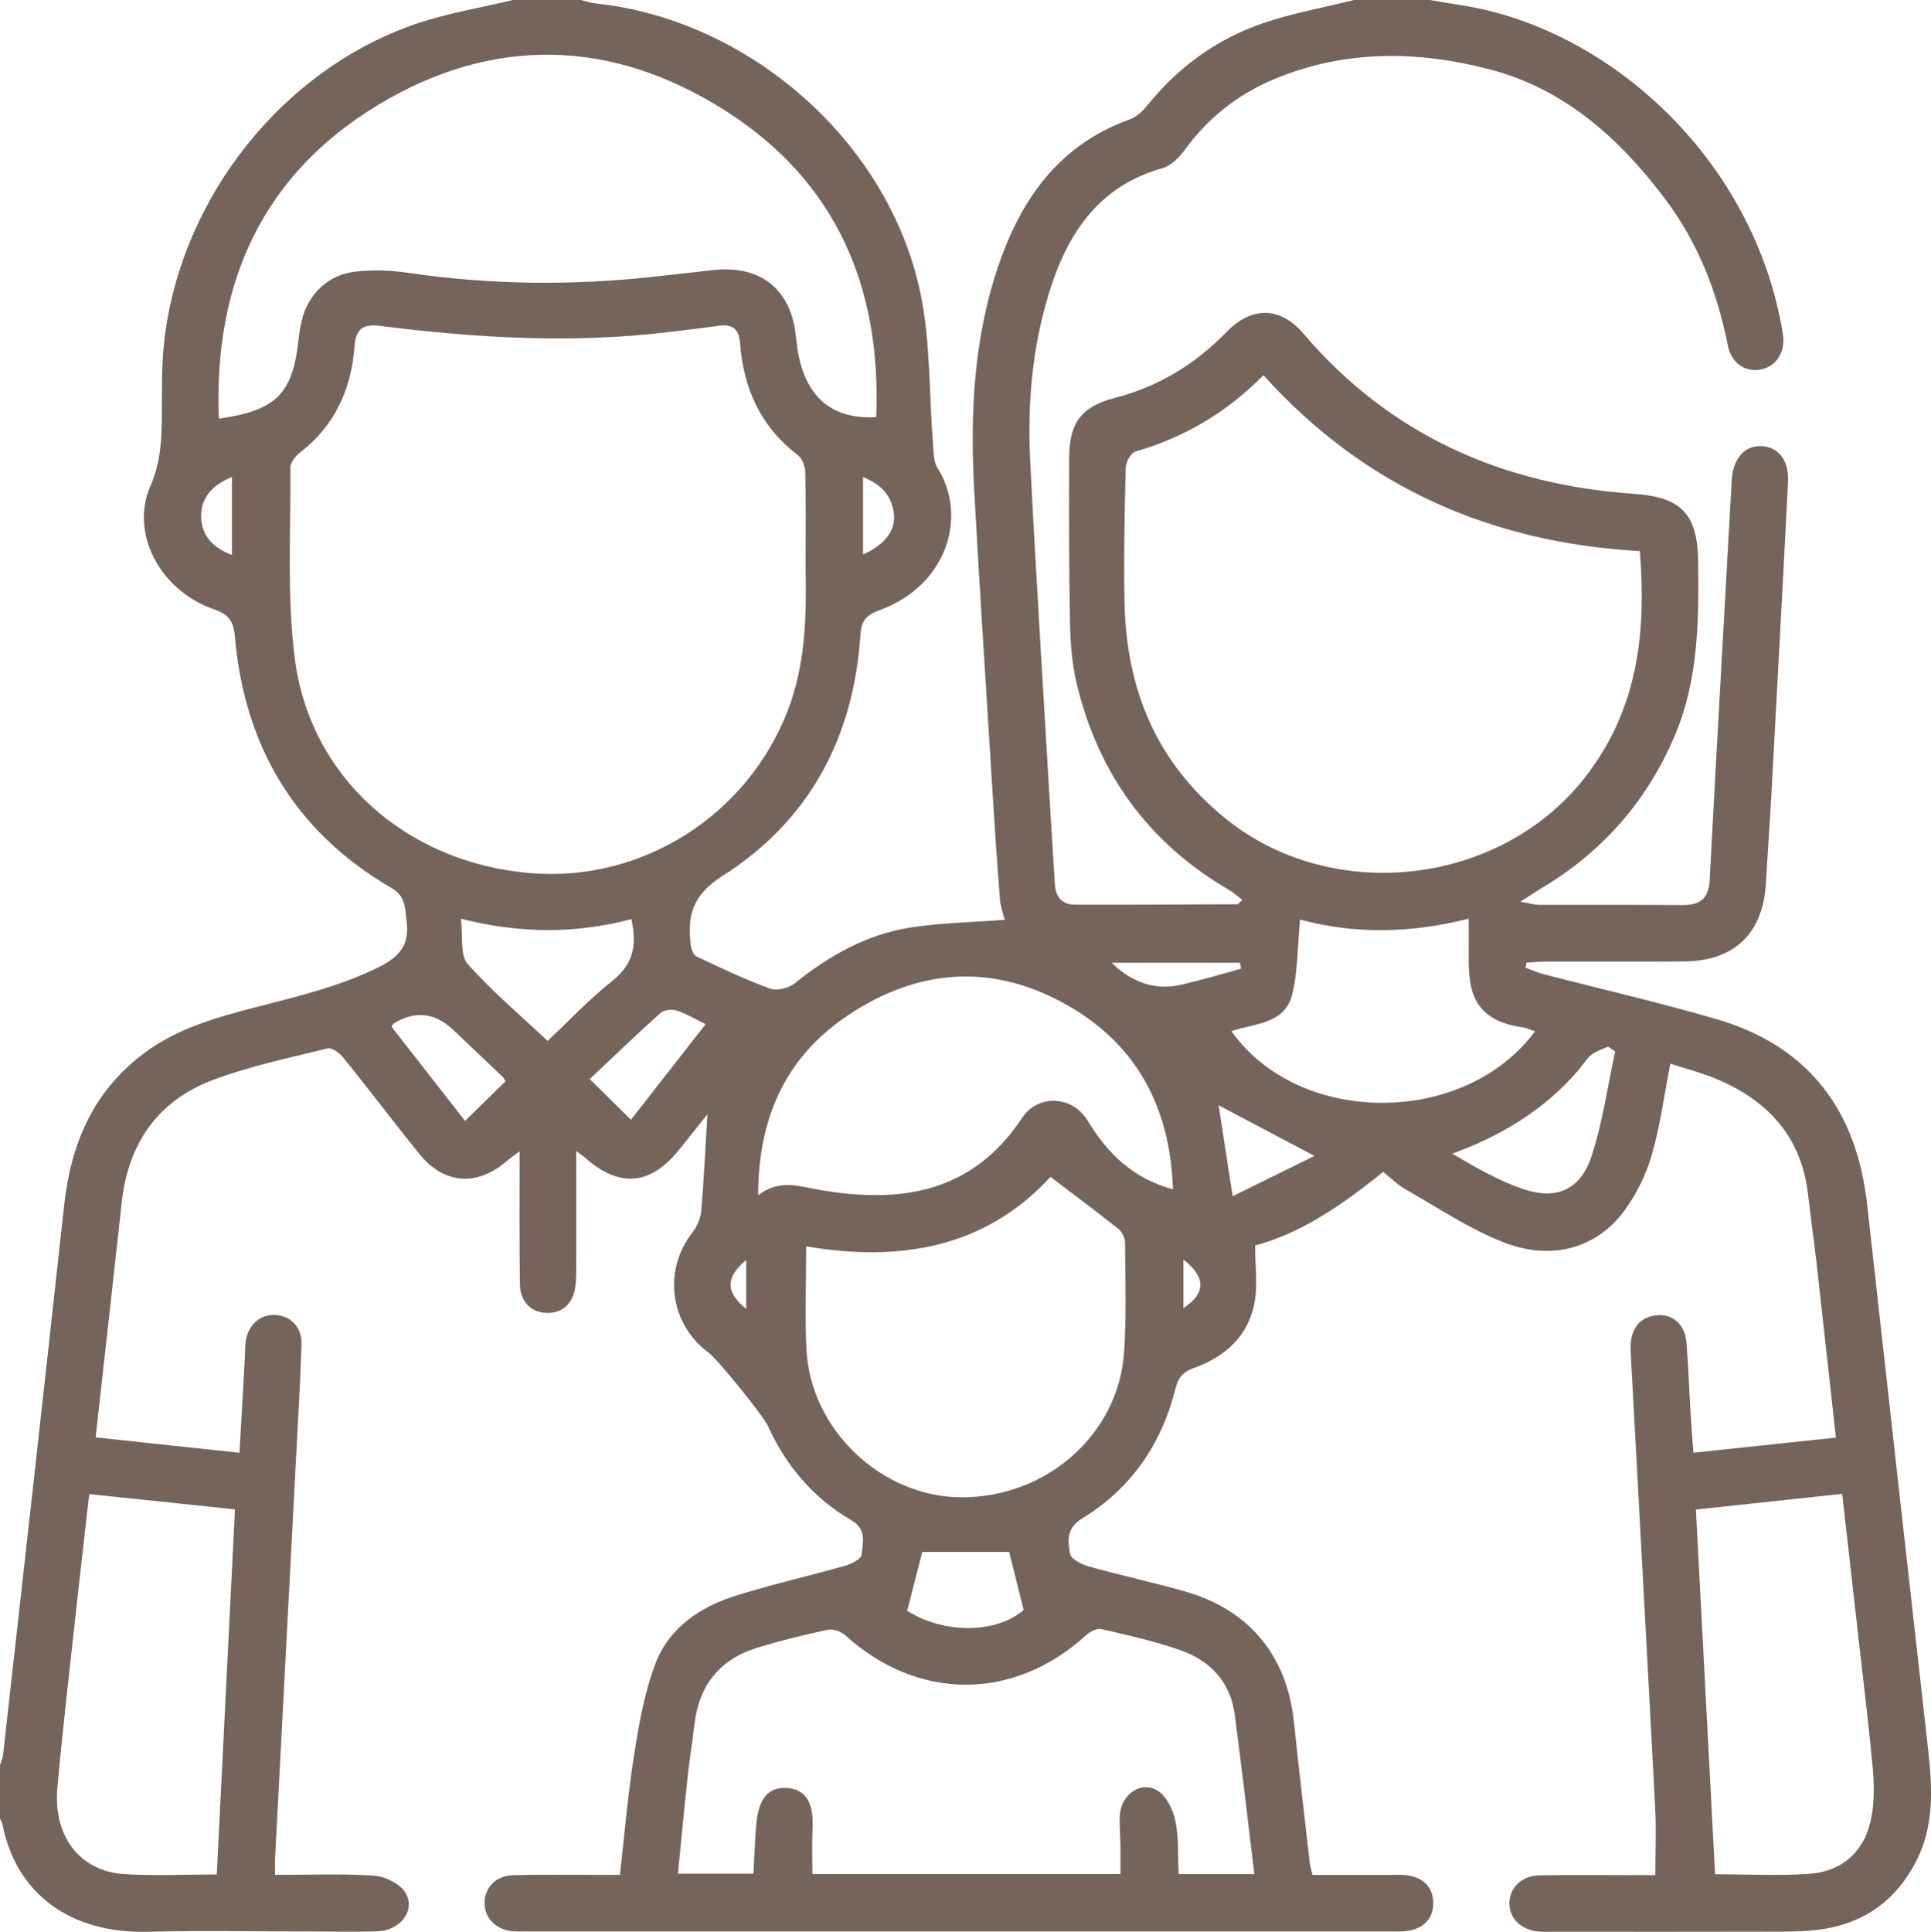 <svg xmlns="http://www.w3.org/2000/svg" id="Livello_2" data-name="Livello 2" viewBox="0 0 408.71 408.87"><defs><style>      .cls-1 {        fill: #74645a;        stroke-width: 0px;      }    </style></defs><g id="Livello_1-2" data-name="Livello 1"><path class="cls-1" d="M302.61,0c2.21.37,4.41.76,6.62,1.1,30.97,4.73,62.05,32.29,68.12,69.54.6,3.68-1.19,6.68-4.35,7.48-3.34.84-6.51-1.08-7.29-5.01-2.22-11.26-6.3-21.72-13.2-30.9-9.62-12.81-21.23-23.33-37.09-27.5-15.34-4.03-30.8-4.22-45.78,2.06-7.63,3.2-13.93,8.15-18.84,14.9-1.18,1.63-2.93,3.4-4.76,3.92-13.78,3.89-20.3,14.15-24.14,26.84-3.47,11.46-4.45,23.26-3.85,35.13,1.26,24.98,2.85,49.94,4.31,74.9.29,4.91.64,9.82.92,14.74.16,2.73,1.6,4.25,4.28,4.26,11.44.03,22.88-.04,34.32-.09.19,0,.37-.29,1.08-.9-1.05-.8-1.93-1.62-2.95-2.21-17-9.93-27.6-24.62-32.13-43.65-1.01-4.23-1.33-8.69-1.41-13.05-.22-11.57-.21-23.15-.17-34.73.03-7.34,2.6-10.81,9.66-12.62,9.29-2.39,17.04-7.16,23.69-13.99,5.34-5.48,11.36-5.31,16.19.34,18.41,21.59,42.21,32.04,70.11,33.96,9.89.68,13.36,4.29,13.48,14.29.15,12.54.08,25-4.94,36.86-5.92,13.96-15.41,24.7-28.41,32.42-1.09.65-2.13,1.36-4.28,2.74,2.14.37,3.05.65,3.96.66,10.11.03,20.23-.03,30.34.05,3.73.03,5.56-1.34,5.77-5.32,1.48-28.16,3.11-56.31,4.66-84.47.25-4.56,2.58-7.44,6.18-7.34,3.64.1,5.97,2.92,5.74,7.6-1.13,22.32-2.36,44.64-3.57,66.95-.33,5.98-.77,11.95-1.11,17.92-.59,10.66-6.66,16.52-17.39,16.6-9.85.07-19.69,0-29.54.03-1.25,0-2.5.14-3.74.22-.07.36-.14.71-.21,1.07,1.22.45,2.42,1,3.68,1.33,12.21,3.17,24.52,6,36.63,9.52,19.59,5.69,29.78,19.28,32,39.32,4.16,37.53,8.4,75.06,12.6,112.58.99,8.87,2.13,17.73-2.16,26.2-4.15,8.19-10.69,13.08-19.72,14.5-3,.47-6.09.54-9.15.55-15.97.05-31.94.02-47.9.02-1.06,0-2.13.05-3.19-.04-3.73-.32-6.25-2.8-6.2-6.04.05-3.25,2.59-5.78,6.35-5.85,6.78-.13,13.57-.05,20.36-.05,1.44,0,2.88,0,4.18,0,0-4.9.21-9.51-.03-14.09-1.67-32.02-3.44-64.03-5.16-96.04-.05-.93-.11-1.87.01-2.79.45-3.32,2.32-5.36,5.72-5.59,3.19-.21,5.73,2.09,6.03,5.64.42,4.9.57,9.83.86,14.74.17,2.77.39,5.53.62,8.74,10.12-1.07,19.96-2.12,30.16-3.2-1.38-12.5-2.7-24.62-4.07-36.74-.55-4.89-1.26-9.75-1.81-14.64-1.36-12.08-8.31-19.81-19.13-24.41-3.27-1.39-6.76-2.28-10.03-3.35-1.3,6.67-2.14,13.14-3.93,19.34-1.19,4.12-3.22,8.23-5.75,11.7-5.78,7.9-15.16,10.75-25.41,6.84-7.34-2.8-14.02-7.36-20.92-11.27-1.7-.96-3.12-2.41-4.77-3.72-8.57,6.96-17.4,13.03-27.1,15.58,0,4.3.57,8.29-.12,12.05-1.31,7.17-6.27,11.54-12.93,13.92-2.28.82-3.23,2.02-3.82,4.37-2.94,11.71-9.4,21.12-19.74,27.43-3.39,2.07-3.06,4.82-2.56,7.5.21,1.12,2.48,2.25,4,2.68,6.78,1.9,13.67,3.37,20.44,5.31,13.53,3.9,21.45,13.58,22.93,27.51,1.05,9.92,2.21,19.82,3.34,29.73.09.78.33,1.53.6,2.72,5.45,0,10.87-.01,16.28,0,1.46,0,2.97-.12,4.37.18,3.1.66,4.94,2.67,4.91,5.89-.03,3.03-1.81,4.95-4.72,5.64-1.27.3-2.64.25-3.97.25-61.08.01-122.15,0-183.23,0-1.06,0-2.14.05-3.19-.07-3.46-.43-5.77-2.93-5.69-6.07.09-3.2,2.41-5.65,5.98-5.76,5.85-.17,11.71-.07,17.56-.07,1.58,0,3.16,0,5.11,0,.99-8.67,1.69-17.14,3.02-25.51,1.03-6.5,2.18-13.12,4.5-19.22,2.91-7.64,9.53-12.02,17.15-14.4,7.6-2.37,15.39-4.13,23.05-6.31,1.32-.37,3.34-1.42,3.43-2.32.26-2.55,1.15-5.37-2.19-7.31-8.04-4.68-13.82-11.53-17.67-20-.98-2.15-10.63-14.06-12.48-15.42-8.25-6.06-9.75-17.32-3.52-25.4.98-1.27,1.78-2.98,1.91-4.56.59-6.84.91-13.71,1.32-20.52-1.82,2.28-3.86,4.82-5.89,7.37-6.1,7.7-12.72,8.3-20.04,1.79-.37-.32-.78-.59-1.85-1.39,0,7.91.01,15.14,0,22.38,0,2.13.1,4.28-.19,6.37-.49,3.65-2.87,5.66-6.14,5.52-3.24-.14-5.51-2.36-5.57-6.05-.14-8.38-.07-16.76-.08-25.15,0-.77,0-1.55,0-3-1.27.96-2.07,1.5-2.8,2.13-6.26,5.38-13.22,4.85-18.46-1.63-5.43-6.73-10.64-13.63-16.07-20.36-.77-.96-2.4-2.15-3.31-1.92-8.24,2.05-16.64,3.77-24.53,6.79-11.55,4.43-17.7,13.49-19.04,25.82-1.78,16.38-3.63,32.75-5.52,49.71,10.13,1.09,20.1,2.15,30.45,3.26.39-6.96.77-13.56,1.14-20.17.07-1.2,0-2.41.2-3.58.59-3.47,3.15-5.61,6.31-5.41,3.2.2,5.57,2.58,5.47,6.17-.23,7.98-.73,15.95-1.14,23.92-1.48,28.3-2.97,56.59-4.45,84.89-.05,1.03,0,2.06,0,3.51,7.17,0,14.07-.28,20.93.16,2.29.15,5.28,1.58,6.52,3.4,2.48,3.66-.75,8.18-5.7,8.37-4.65.18-9.31.05-13.97.05-11.58,0-23.16-.24-34.73.06-15.9.42-27.74-7.65-30.71-22.59-.1-.49-.38-.94-.58-1.42,0-3.73,0-7.45,0-11.18.23-.75.59-1.5.67-2.27,4.33-38.71,8.69-77.42,12.91-116.15,1.43-13.15,6.14-24.33,17.11-32.45,7.04-5.22,15.2-7.44,23.43-9.59,8.72-2.28,17.45-4.29,25.69-8.31,4.78-2.33,6.97-4.78,6.25-10.11-.38-2.79-.15-5.06-3.26-6.87-20.35-11.87-31.06-29.95-33.07-53.23-.29-3.34-1.4-4.67-4.49-5.74-11.25-3.88-17.77-15.98-13.4-26.01,2.21-5.06,2.4-9.92,2.44-15.05.02-2.93,0-5.85.06-8.78.59-32.66,23.23-63.83,54.23-74.2C95.06,2.73,101.9,1.61,108.59,0,113.38,0,118.17,0,122.96,0c1.02.25,2.02.61,3.05.72,32.49,3.39,62.08,29.21,68.79,61.25,2.18,10.42,1.82,21.37,2.68,32.07.14,1.68.09,3.64.93,4.97,6.44,10.19,2.18,24.87-12.35,30.17-2.92,1.07-3.77,2.38-3.96,5.29-1.43,21.68-10.84,39.25-29.15,50.88-6.31,4.01-7.48,8.26-6.78,14.43.1.92.52,2.28,1.19,2.6,5.14,2.45,10.31,4.9,15.65,6.85,1.44.53,3.93-.11,5.2-1.13,7.28-5.86,15.24-10.36,24.5-11.8,6.62-1.03,13.39-1.13,19.95-1.63-.26-1.07-.89-2.72-1.02-4.41-.63-7.95-1.15-15.92-1.64-23.88-1.29-20.84-2.65-41.68-3.8-62.54-.9-16.43-.12-32.74,5.41-48.44,4.88-13.87,12.98-24.92,27.48-30.12,1.39-.5,2.7-1.67,3.65-2.85,6.58-8.2,14.8-14.21,24.7-17.56,6.23-2.11,12.78-3.28,19.19-4.88,5.32,0,10.65,0,15.97,0ZM170.51,120.41c0-8.39.09-14.38-.07-20.36-.03-1.28-.6-3.01-1.54-3.72-7.88-5.97-11.53-14.08-12.25-23.65-.25-3.25-1.72-4.13-4.65-3.72-3.55.5-7.12.91-10.68,1.34-20.35,2.44-40.62,1.21-60.85-1.33-3.55-.44-5.16.54-5.43,4.27-.66,9.15-4.21,16.91-11.67,22.64-.92.71-1.93,2.07-1.92,3.12.12,13.42-.74,26.98.92,40.22,3.14,25.1,23.45,43.4,50.02,45.57,23.38,1.91,45.55-12.03,54.24-34.14,4.14-10.53,4.02-21.59,3.88-30.23ZM347.1,116.63c-31.63-1.79-58.39-13.59-79.68-37.23-7.85,7.95-16.79,13.18-27.11,16.16-.97.28-2.02,2.27-2.05,3.49-.23,9.44-.43,18.89-.25,28.33.37,18.45,6.65,33.98,21.51,45.95,22.62,18.21,58.15,14.08,76-8.86,11.11-14.28,12.96-30.36,11.57-47.83ZM46.29,88.61c12.17-1.73,15.64-5.26,16.88-16.63.14-1.32.36-2.64.65-3.93,1.3-5.74,5.57-9.95,11.5-10.58,3.65-.39,7.46-.27,11.1.27,17.35,2.55,34.71,2.72,52.12.81,4.1-.45,8.19-.91,12.29-1.38,10.14-1.18,16.72,4.09,17.65,14.24.84,9.12,4.65,17.52,16.98,16.88,1.1-27.46-8.43-49.92-31.97-64.89-23.99-15.25-49.22-15.87-73.54-1.15-24.45,14.81-34.78,37.72-33.63,66.37ZM265.49,396.61c-1.4-11.53-2.67-22.61-4.13-33.66-.9-6.87-5.08-11.43-11.38-13.66-5.49-1.94-11.22-3.22-16.91-4.53-.96-.22-2.44.61-3.3,1.39-15.26,13.87-35.48,13.84-50.81-.03-.9-.81-2.58-1.46-3.69-1.22-5.06,1.08-10.1,2.31-15.04,3.84-7.92,2.44-12.3,7.95-13.25,16.21-.43,3.7-1.04,7.37-1.44,11.07-.73,6.81-1.37,13.62-2.05,20.51h15.98c.2-3.59.31-6.9.58-10.2.47-5.81,2.64-8.3,6.73-7.91,3.89.37,5.48,3.18,5.2,8.75-.16,3.12-.03,6.26-.03,9.44h65.2c0-2.17.02-4.13,0-6.09-.03-2.13-.25-4.26-.13-6.38.25-4.4,4.58-7.4,8.05-5.14,1.88,1.22,3.24,4.06,3.72,6.4.73,3.58.49,7.35.68,11.22h16.03ZM222.34,249.07c-13.82,15.04-31.85,18.07-51.7,14.7,0,7.65-.32,14.82.06,21.95.9,16.88,15.85,31.01,32.6,31.16,18.15.16,33.5-13.31,34.63-30.8.5-7.69.24-15.43.19-23.15,0-.98-.65-2.26-1.42-2.87-4.62-3.68-9.37-7.2-14.36-11ZM248.26,251.72c-.53-16.76-7.21-30.17-21.87-38.71-15.74-9.16-31.61-8.25-46.66,1.69-13.33,8.8-19.25,21.7-19.26,38.25,4.51-3.51,8.8-1.84,13.07-1.11,17.11,2.92,32.28.66,42.8-15.26,3.3-5,10.59-4.77,13.81.51,4.26,7,9.59,12.29,18.12,14.62ZM45.88,396.7c1.3-25.99,2.57-51.55,3.85-77.27-10.59-1.11-20.58-2.16-30.85-3.23-.87,7.65-1.71,14.9-2.5,22.15-1.45,13.35-3.04,26.68-4.24,40.05-.91,10.25,4.8,17.62,14.09,18.22,6.35.41,12.74.08,19.64.08ZM389.91,316.15c-10.56,1.13-20.56,2.2-30.96,3.32,1.36,25.93,2.71,51.5,4.06,77.19,6.95,0,13.47.36,19.94-.1,7.26-.52,11.94-5.01,13.2-12.25.56-3.22.54-6.62.25-9.89-.78-8.6-1.84-17.18-2.81-25.77-1.2-10.68-2.42-21.37-3.68-32.5ZM324.92,218.26c-1.02-.34-1.76-.71-2.54-.82-10.43-1.46-11.6-7.55-11.52-15.08.02-2.48,0-4.96,0-7.93-12.36,3.1-24.15,3.3-35.7.18-.54,5.67-.44,10.94-1.67,15.88-1.56,6.24-7.94,6.08-12.85,7.72,14.23,20.19,49.28,20.29,64.27.04ZM133.63,194.52c-11.86,3.13-23.6,3.07-36.09-.09.49,3.86-.2,7.72,1.42,9.55,5.15,5.81,11.15,10.86,16.94,16.32,4.72-4.43,8.9-8.92,13.66-12.67,4.35-3.43,5.37-7.45,4.07-13.1ZM341.86,222.53l-1.49-1.04c-1.2.57-2.56.95-3.56,1.76-1.11.9-1.86,2.24-2.81,3.34-7.14,8.24-16.08,13.72-26.61,17.57,4.83,2.83,9.63,5.64,14.79,7.42,7.15,2.48,12.29.31,14.65-6.79,2.39-7.19,3.42-14.83,5.04-22.28ZM213.59,328.44h-18.38c-1.05,4.1-2.1,8.19-3.2,12.45,7.86,5.01,19.04,4.8,24.65-.18-1.08-4.3-2.05-8.19-3.07-12.27ZM149.36,216.75c-2.35-1.14-4.19-2.27-6.19-2.9-1-.32-2.65-.13-3.38.53-5.13,4.6-10.09,9.39-14.97,13.99,2.95,2.91,5.73,5.66,8.72,8.61,5.1-6.52,10.31-13.19,15.81-20.23ZM106.99,228.83c-.24-.41-.33-.68-.51-.85-3.56-3.39-7.11-6.78-10.69-10.14q-5.73-5.38-12.56-1.19c-.09.05-.11.21-.34.68,5.1,6.52,10.3,13.19,15.54,19.89,2.99-2.92,5.8-5.67,8.57-8.39ZM260.91,253.16c5.95-2.93,11.57-5.7,17.31-8.53-7.41-3.92-13.96-7.38-20.29-10.72.89,5.8,1.84,11.89,2.97,19.25ZM262.7,204.99c-.09-.41-.19-.83-.28-1.24h-27.13q6.75,6.61,15.09,4.57c1.92-.47,3.84-.96,5.76-1.48,2.19-.59,4.38-1.23,6.57-1.85ZM49.09,117.45v-16.51c-4,1.65-6.46,4.22-6.52,8.1-.07,4.04,2.29,6.83,6.52,8.41ZM182.67,117.35c4.79-2.16,7.02-5.23,6.5-8.88-.52-3.66-2.68-5.97-6.5-7.51v16.38ZM250.48,266.56v10.28c4.76-3.1,4.81-6.54,0-10.28ZM157.94,277.03v-10.39c-4.42,3.75-4.41,6.75,0,10.39Z"></path></g></svg>